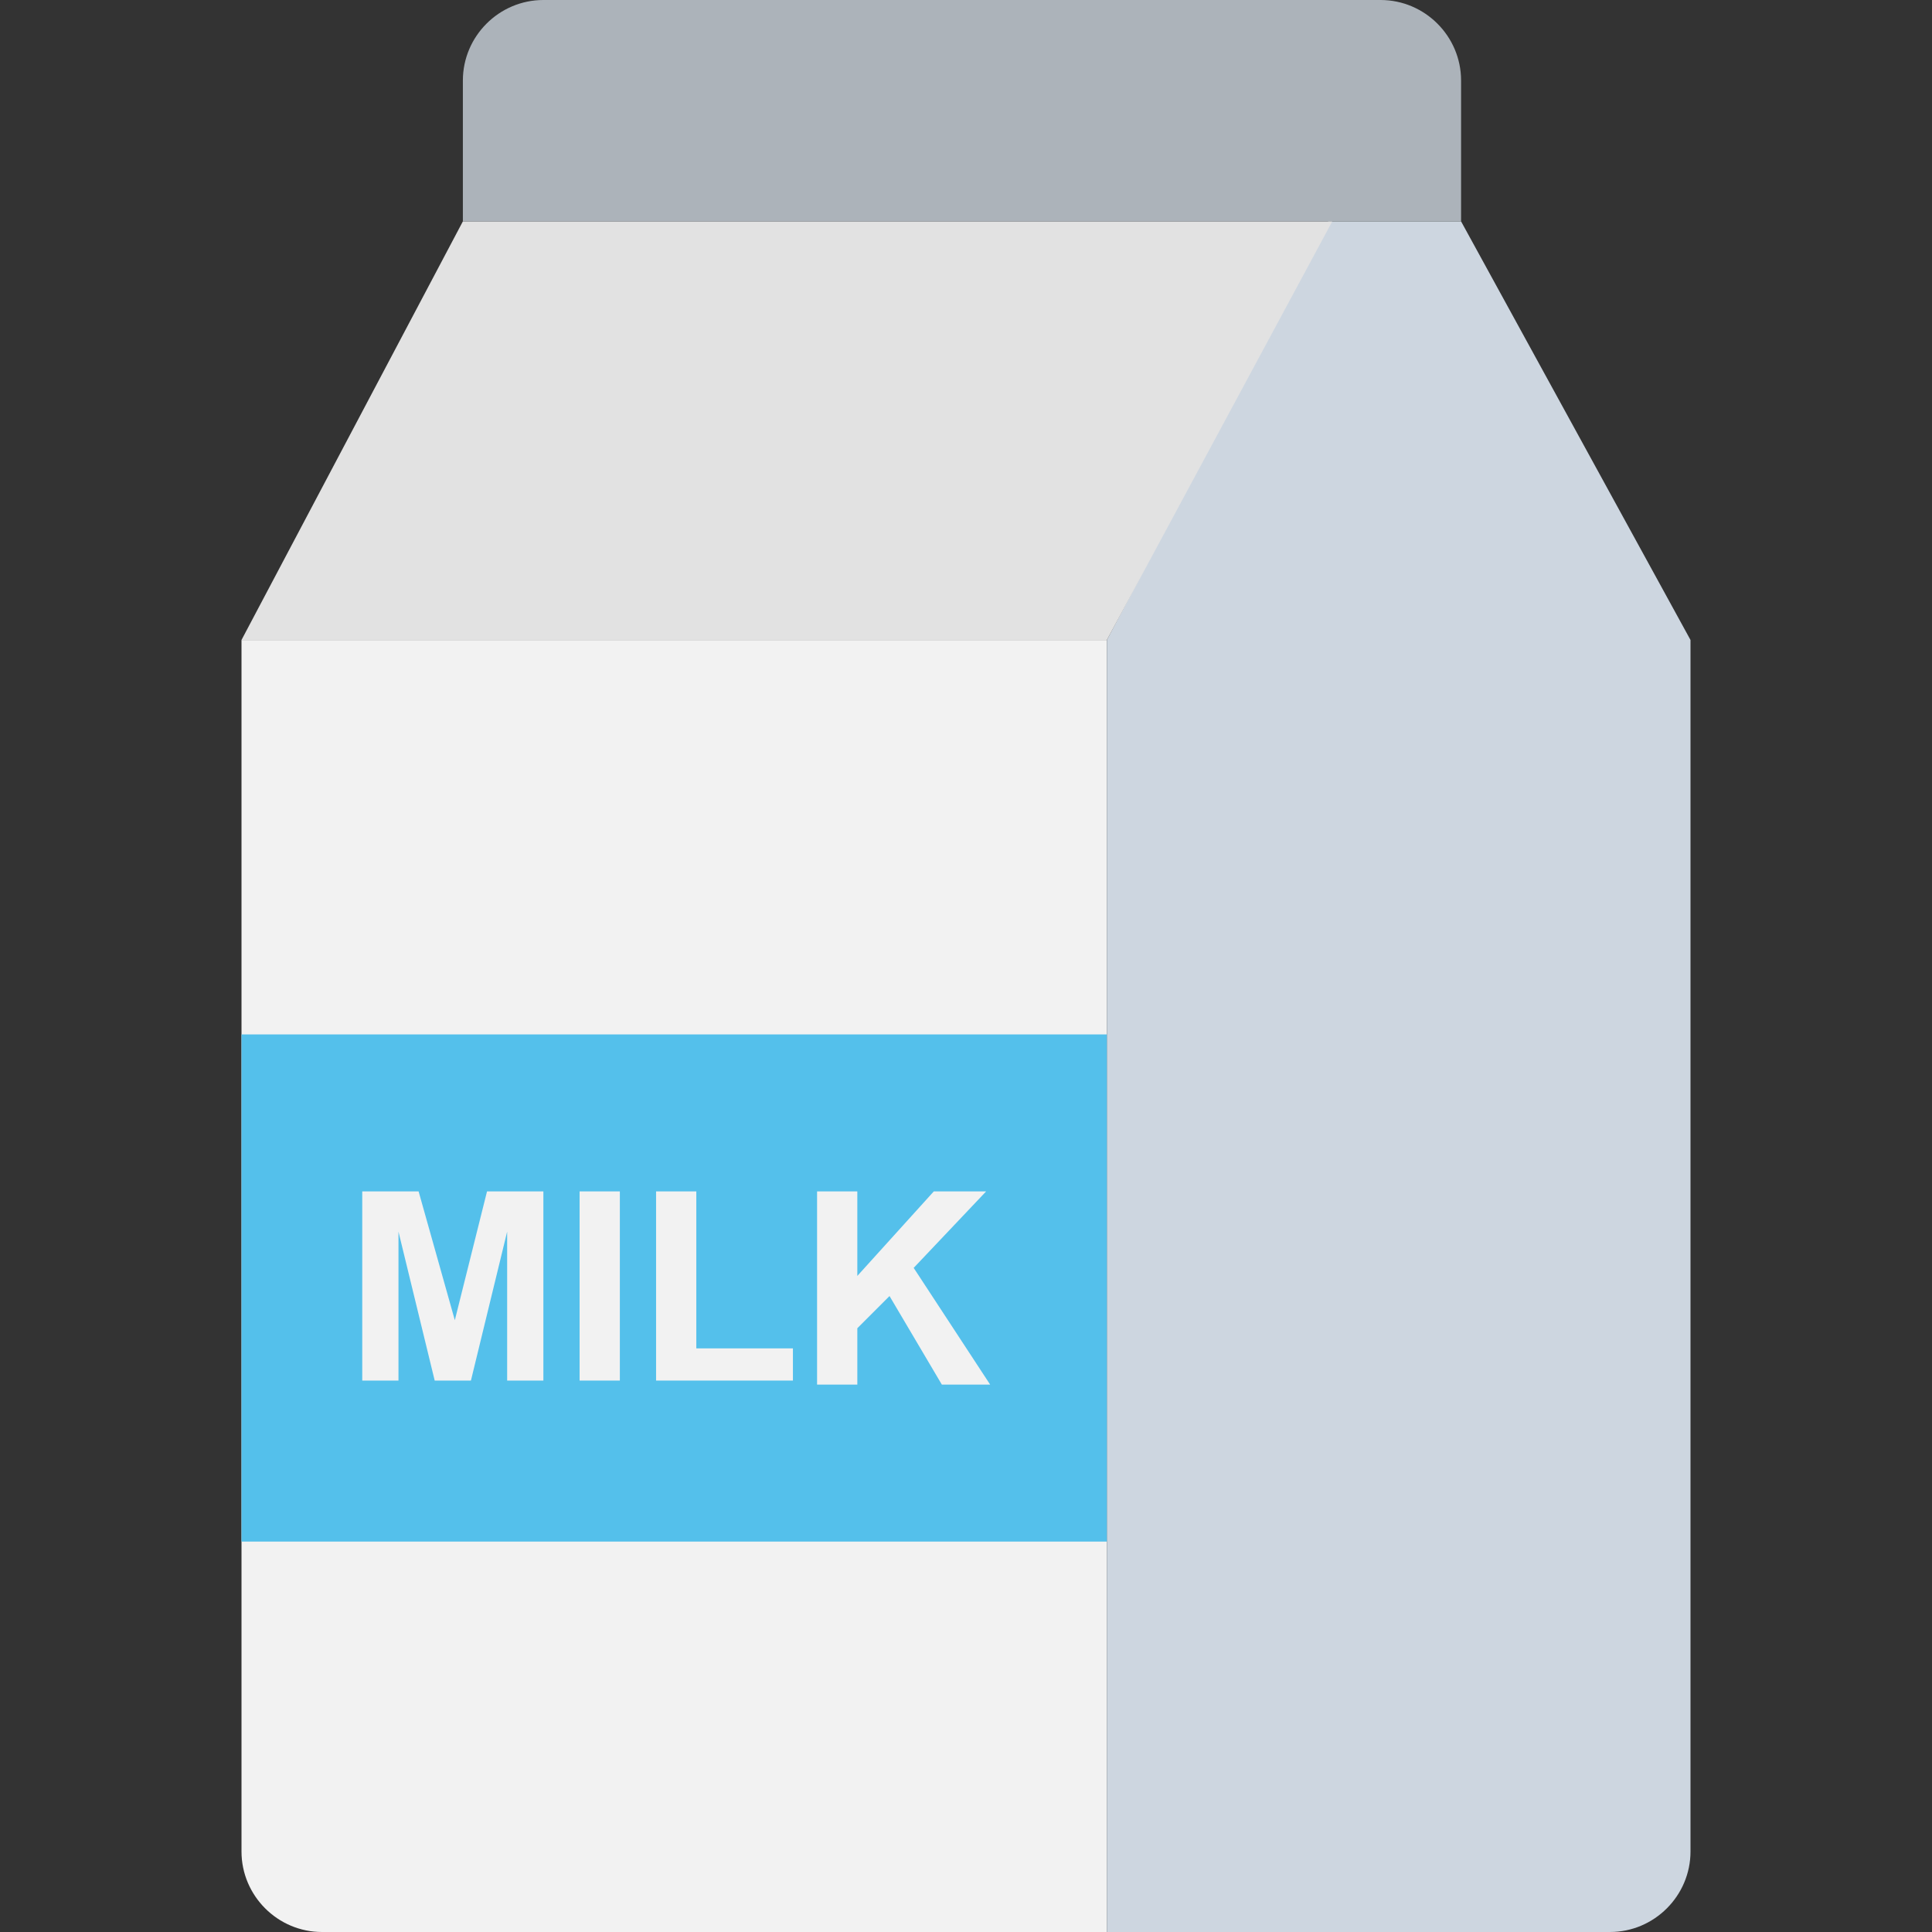 <svg xmlns="http://www.w3.org/2000/svg" xmlns:xlink="http://www.w3.org/1999/xlink" id="Layer_1" viewBox="0 0 501.551 501.551" xml:space="preserve"><rect x="0" y="0" width="501.551" height="501.551" fill="#333333" stroke="none"/><path style="fill:#F2F2F2;" d="M62.694,166.139v314.514c0,11.494,9.404,20.898,20.898,20.898h203.755V166.139H62.694z"></path><path style="fill:#CDD6E0;" d="M379.298,57.469h-34.482l-57.469,108.669v335.412h130.612c11.494,0,20.898-9.404,20.898-20.898 V166.139L379.298,57.469z"></path><polygon style="fill:#E2E2E2;" points="120.163,57.469 62.694,166.139 287.347,166.139 345.861,57.469 "></polygon><path style="fill:#ACB3BA;" d="M358.4,0H141.061c-11.494,0-20.898,9.404-20.898,20.898v36.571h259.135V20.898 C379.298,9.404,369.894,0,358.4,0z"></path><rect x="62.694" y="268.539" style="fill:#54C0EB;" width="224.653" height="131.657"></rect><g> <path style="fill:#F2F2F2;" d="M94.041,358.4v-49.11h14.629l9.404,33.437l8.359-33.437h14.629v49.11h-9.404v-38.661l-9.404,38.661 h-9.404l-9.404-38.661V358.4H94.041z"></path> <path style="fill:#F2F2F2;" d="M150.465,358.4v-49.11h10.449v49.11H150.465z"></path> <path style="fill:#F2F2F2;" d="M170.318,358.4v-49.11h10.449v40.751h25.078v8.359H170.318z"></path> <path style="fill:#F2F2F2;" d="M212.114,358.4v-49.11h10.449v21.943l19.853-21.943H256l-18.808,19.853l19.853,30.302h-12.539 l-13.584-22.988l-8.359,8.359v14.629h-10.449V358.4z"></path></g></svg>